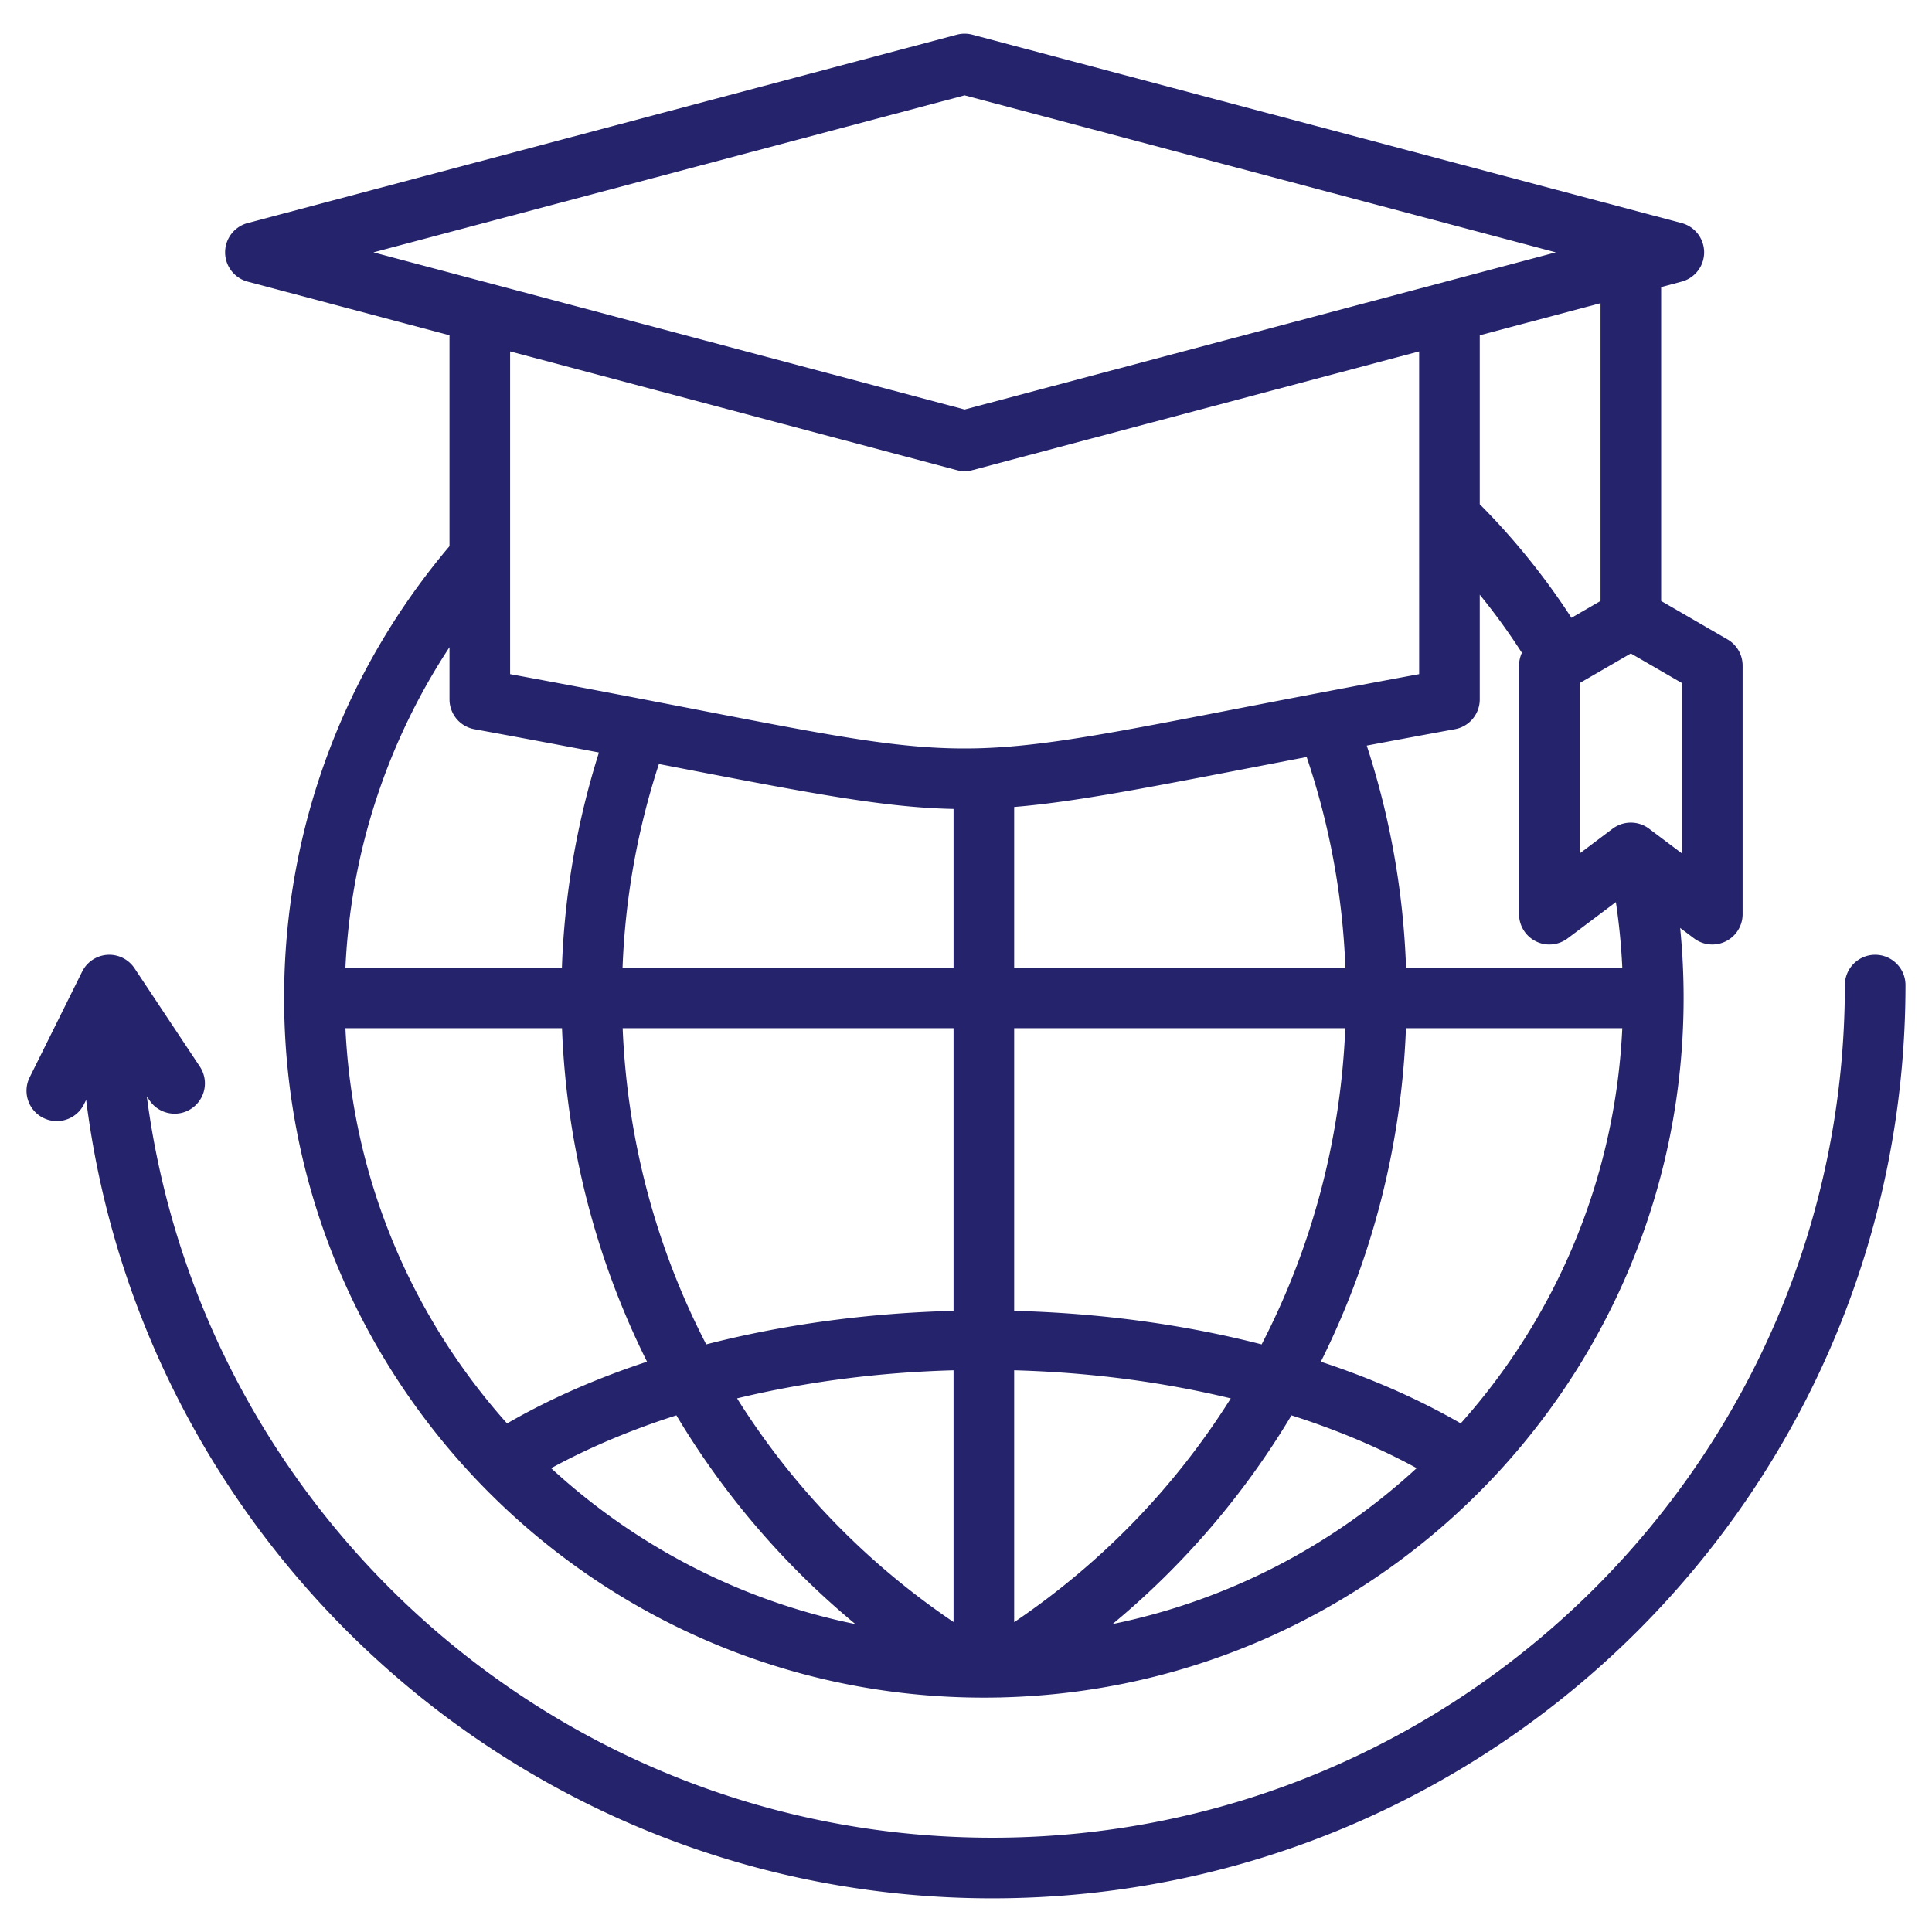 <svg xmlns="http://www.w3.org/2000/svg" version="1.1" xmlns:xlink="http://www.w3.org/1999/xlink" width="512" height="512" x="0" y="0" viewBox="0 0 510 510" style="enable-background:new 0 0 512 512" xml:space="preserve" fill-rule="evenodd" class=""><g><path d="M118.657 88.509 65.368 74.343a8 8 0 0 1 .002-15.463L252.584 9.158a8.009 8.009 0 0 1 4.107 0L443.905 58.88a8 8 0 0 1 .002 15.463l-5.406 1.438v82.859l17.515 10.142a8.001 8.001 0 0 1 3.991 6.923v65.622a8.001 8.001 0 0 1-12.808 6.393l-3.68-2.767a186.82 186.82 0 0 1 .912 18.463c0 49.728-19.664 94.874-51.637 128.086-32.635 33.898-78.093 55.361-128.556 56.576l-.095.002-.183.052-.005-.048a186.846 186.846 0 0 1-8.403.002 4.59 4.59 0 0 1-.021.046l-.176-.05-.097-.003c-50.476-1.197-95.95-22.654-128.596-56.552-31.988-33.215-51.663-78.371-51.663-128.111 0-45.446 16.425-87.066 43.658-119.247zm303.844-8.475-31.883 8.475v44.598a185.58 185.58 0 0 1 24.204 29.979l7.679-4.446zm-47.883 12.729-117.925 31.348a8.002 8.002 0 0 1-4.111 0L134.657 92.763v85.193a4731.517 4731.517 0 0 1 35.498 6.703c48.047 9.244 67.47 13.597 89.28 12.831 19.957-.701 41.877-5.628 89.222-14.659 7.918-1.51 16.536-3.135 25.961-4.875zm51.932 145.371-12.746 9.586a8 8 0 0 1-12.809-6.393v-65.622c0-1.187.263-2.337.748-3.378a169.166 169.166 0 0 0-11.125-15.344v27.637a8.001 8.001 0 0 1-6.561 7.87 4191.4 4191.4 0 0 0-23.27 4.325 212.71 212.71 0 0 1 10.373 58.601h57.085a169.656 169.656 0 0 0-1.695-17.282zM293.688 428.709c30.583-6.256 58.157-20.791 80.275-41.16-10.148-5.526-21.267-10.17-33.046-13.93a214.5 214.5 0 0 1-47.229 55.09zm91.907-52.971c24.984-27.978 40.782-64.334 42.65-104.322h-57.109c-1.189 31.15-8.996 61.06-22.468 88.042 13.252 4.368 25.692 9.795 36.927 16.28zM118.657 170.837c-16.112 24.495-26.016 53.436-27.471 84.579h57.145a212.942 212.942 0 0 1 9.775-56.775 4319.508 4319.508 0 0 0-32.888-6.151 8.001 8.001 0 0 1-6.561-7.87zM91.186 271.416c1.868 39.998 17.674 76.362 42.669 104.343 11.237-6.495 23.685-11.93 36.947-16.303-13.464-26.981-21.26-56.891-22.446-88.04zm54.302 116.151c22.128 20.371 49.714 34.905 80.31 41.153a214.223 214.223 0 0 1-47.248-55.102c-11.787 3.764-22.912 8.414-33.062 13.949zM344.93 199.835c-38.331 7.353-59.493 11.726-77.215 13.187v42.394h87.434a196.669 196.669 0 0 0-10.219-55.581zm-93.215 13.709c-18.744-.377-38.518-4.288-77.78-11.862a196.896 196.896 0 0 0-9.593 53.734h87.373zm16 214.666c23.333-15.777 42.669-35.954 57.182-59.068-18.248-4.417-37.647-6.89-57.182-7.42zm65.328-73.322c13.184-25.47 20.86-53.86 22.08-83.472h-87.408v74.622c22.376.567 44.595 3.517 65.328 8.85zm-138.475 14.251c14.502 23.106 33.827 43.274 57.147 59.037v-66.453c-19.526.53-38.912 3.002-57.147 7.416zm-30.2-97.723c1.218 29.611 8.881 58.001 22.058 83.469 20.718-5.329 42.924-8.278 65.289-8.847v-74.622zm90.269-246.248L98.576 66.616l156.061 41.486 156.062-41.486zm175.864 147.328-13.506 7.821v44.982l8.697-6.541a8.001 8.001 0 0 1 9.618 0l8.697 6.541v-44.982zM38.752 289.39c14.401 110.374 108.9 195.72 223.174 195.72C386.148 485.11 487 384.257 487 260.035c0-4.415 3.585-8 8-8s8 3.585 8 8c0 133.053-108.022 241.075-241.074 241.075-122.79 0-224.26-92.001-239.184-210.771l-.576 1.16c-1.963 3.955-6.768 5.572-10.723 3.609s-5.572-6.767-3.609-10.722l13.852-27.907a7.998 7.998 0 0 1 13.829-.871l17.242 25.949a8.003 8.003 0 0 1-2.236 11.091c-3.677 2.443-8.647 1.442-11.09-2.236z" fill="#25236b" opacity="1" data-original="#000000" class=""></path></g></svg>